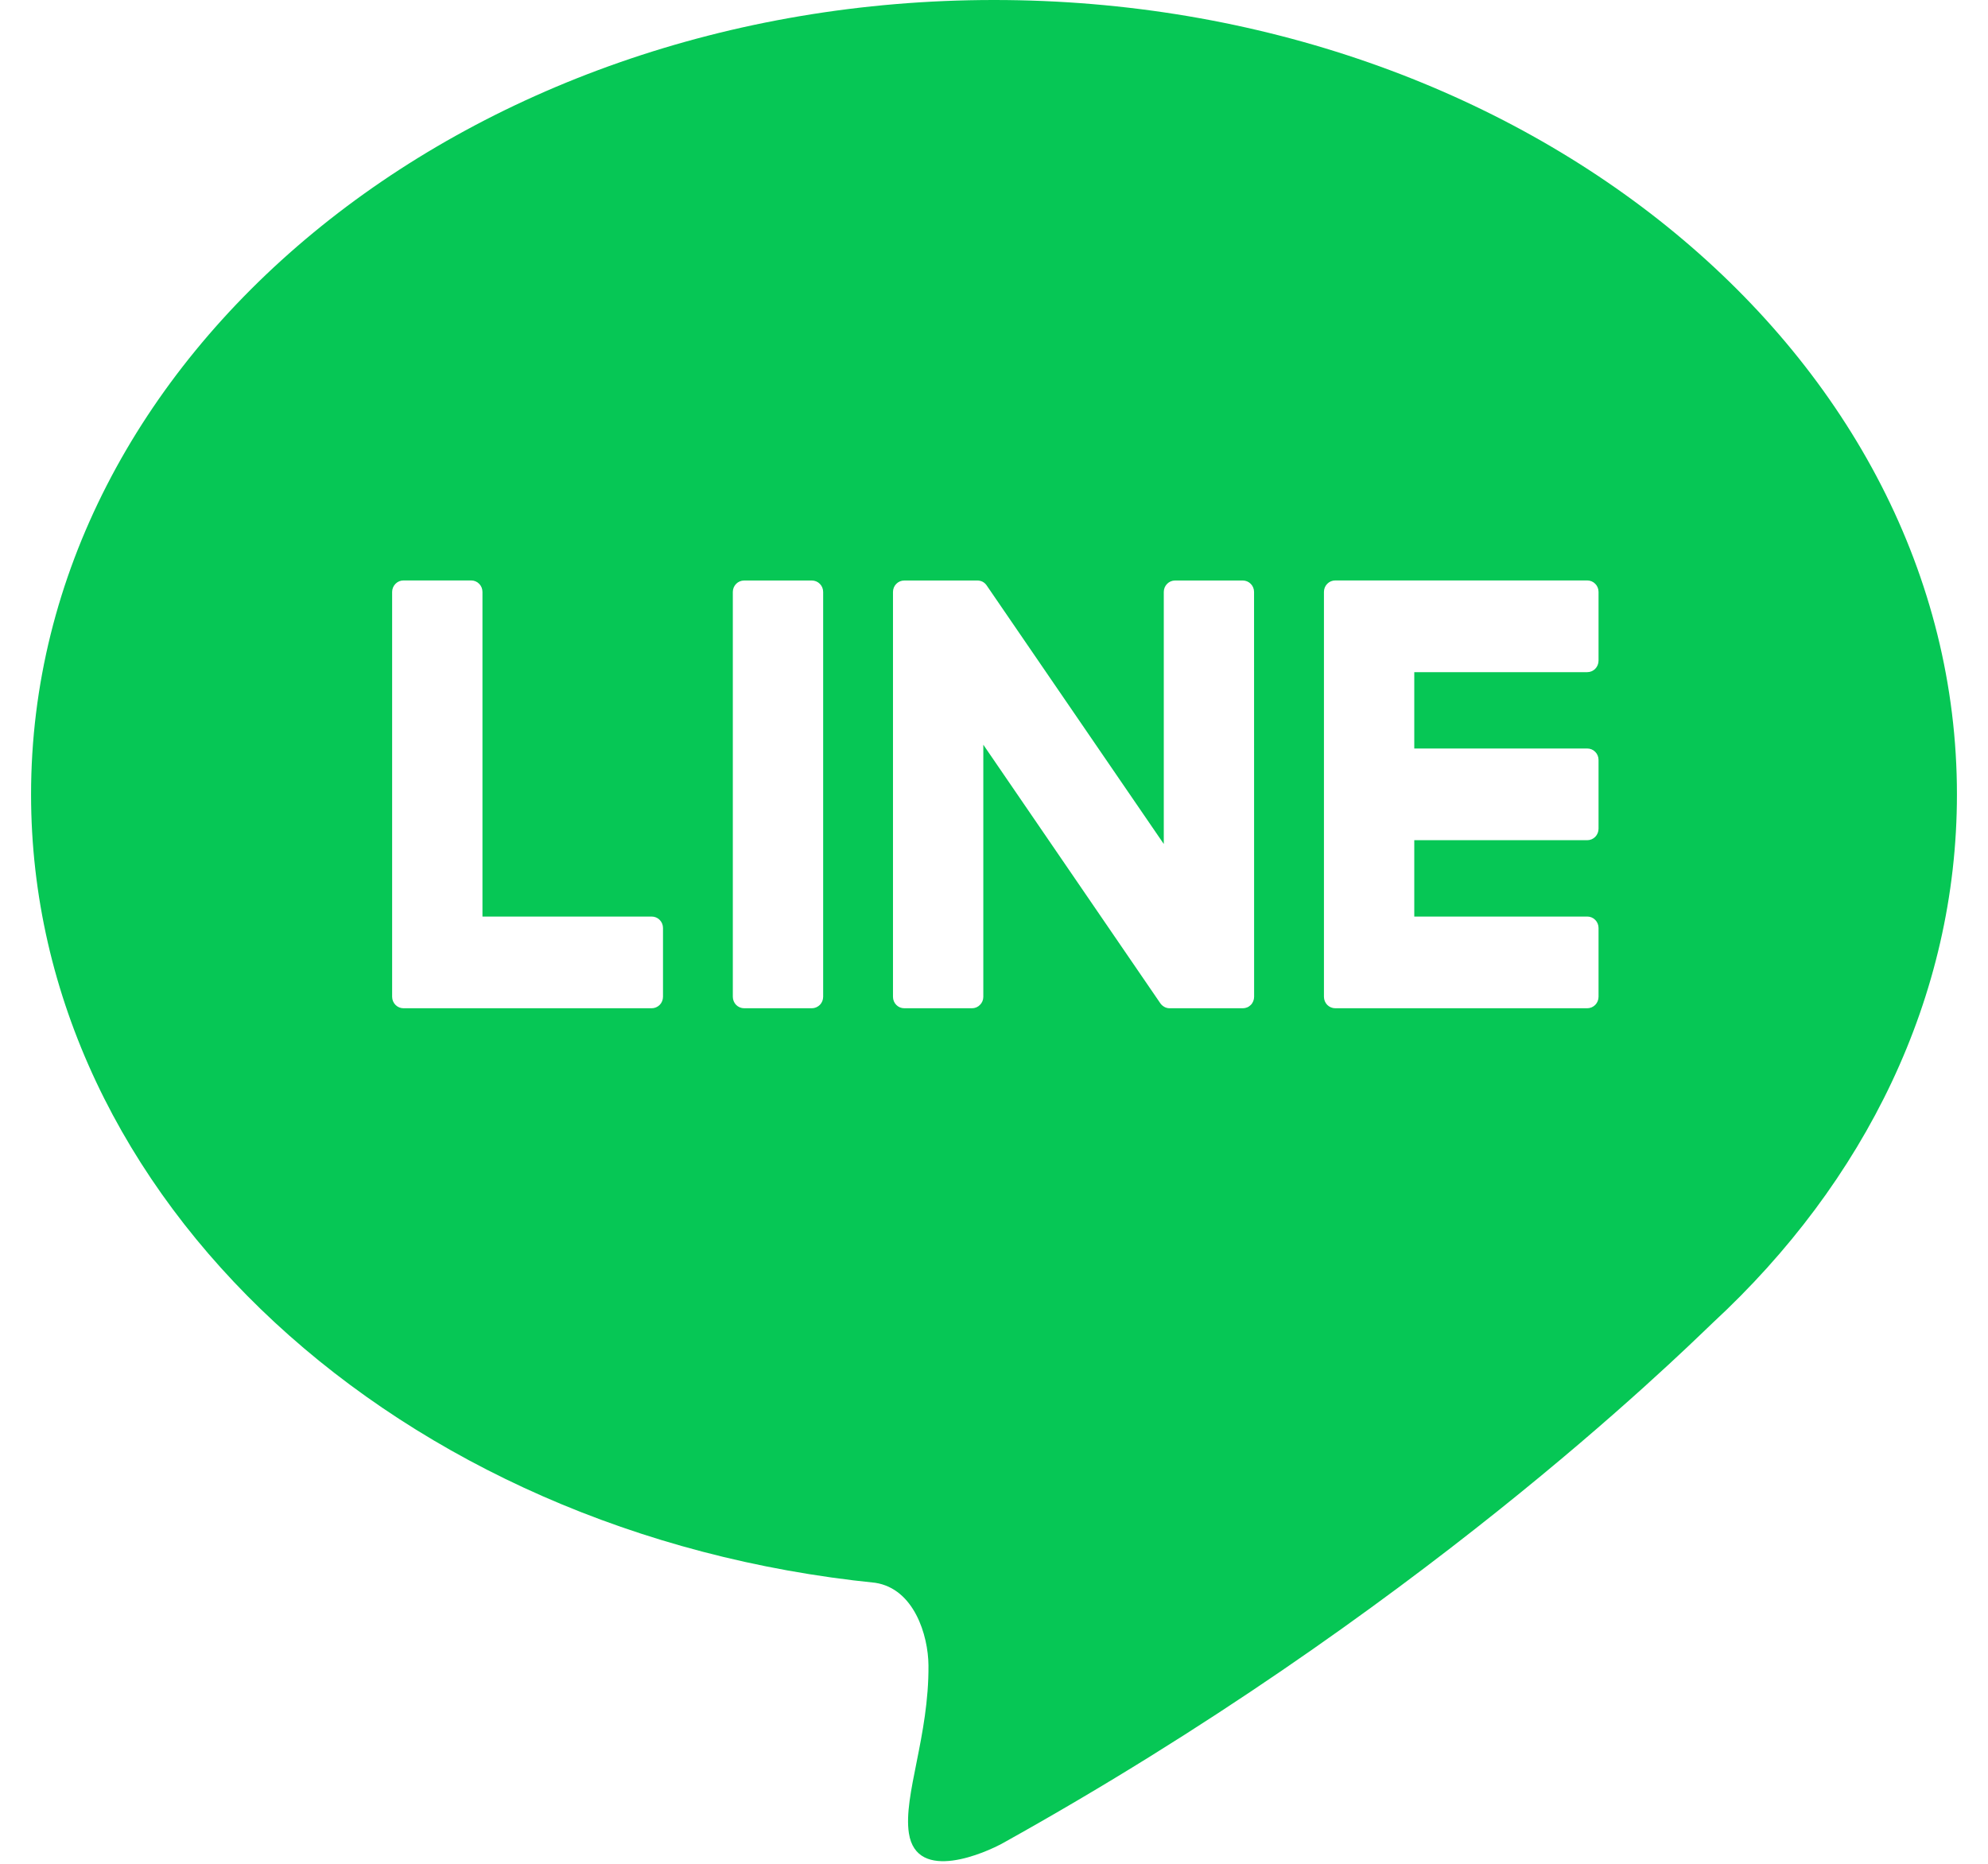 <svg width="32" height="30" viewBox="0 0 32 30" fill="none" xmlns="http://www.w3.org/2000/svg">
<path fill-rule="evenodd" clip-rule="evenodd" d="M14.09 25.477C6.435 24.7 0.5 19.311 0.5 12.787C0.5 5.73 7.445 0 16 0C24.555 0 31.5 5.73 31.5 12.787C31.5 16.051 30.014 19.031 27.571 21.291C26.938 21.897 22.779 25.974 16.145 29.666C15.874 29.817 14.754 30.319 14.63 29.507C14.537 28.9 14.955 27.937 14.945 26.804C14.941 26.322 14.714 25.574 14.09 25.477ZM21.311 9.527C21.311 9.478 21.33 9.431 21.364 9.397C21.398 9.362 21.445 9.343 21.493 9.343H25.549C25.598 9.343 25.644 9.362 25.678 9.397C25.712 9.431 25.731 9.478 25.731 9.527V10.634C25.731 10.683 25.712 10.73 25.678 10.765C25.644 10.8 25.598 10.819 25.549 10.819H22.765V12.048H25.549C25.598 12.048 25.644 12.067 25.678 12.102C25.712 12.136 25.731 12.183 25.731 12.232V13.339C25.731 13.388 25.712 13.435 25.678 13.47C25.644 13.504 25.598 13.524 25.549 13.524H22.765V14.753H25.549C25.598 14.753 25.644 14.772 25.678 14.807C25.712 14.841 25.731 14.888 25.731 14.937V16.044C25.731 16.093 25.712 16.14 25.678 16.175C25.644 16.209 25.598 16.229 25.549 16.229H21.493C21.445 16.229 21.398 16.209 21.364 16.175C21.33 16.14 21.311 16.093 21.311 16.044V9.527ZM14.556 9.344C14.507 9.344 14.461 9.363 14.427 9.398C14.393 9.432 14.374 9.479 14.374 9.528V16.045C14.374 16.094 14.393 16.141 14.427 16.175C14.461 16.21 14.507 16.229 14.556 16.229H15.646C15.694 16.229 15.74 16.21 15.774 16.175C15.809 16.141 15.828 16.094 15.828 16.045V11.987L18.678 16.15C18.695 16.174 18.718 16.194 18.744 16.208C18.769 16.222 18.798 16.229 18.828 16.229H20.006C20.029 16.229 20.053 16.224 20.075 16.215C20.097 16.206 20.117 16.192 20.134 16.175C20.151 16.158 20.164 16.137 20.173 16.115C20.182 16.093 20.187 16.069 20.187 16.044L20.186 9.528C20.186 9.479 20.167 9.432 20.133 9.398C20.099 9.363 20.053 9.344 20.005 9.344H18.914C18.866 9.344 18.82 9.363 18.786 9.398C18.752 9.432 18.733 9.479 18.733 9.528V13.585L15.882 9.423C15.865 9.398 15.843 9.378 15.817 9.364C15.791 9.351 15.762 9.344 15.733 9.344H14.556ZM13.25 9.528C13.25 9.479 13.231 9.432 13.197 9.398C13.163 9.363 13.116 9.344 13.068 9.344H11.978C11.93 9.344 11.883 9.363 11.849 9.398C11.815 9.432 11.796 9.479 11.796 9.528V16.044C11.796 16.093 11.815 16.14 11.849 16.175C11.883 16.209 11.93 16.229 11.978 16.229H13.068C13.116 16.229 13.162 16.209 13.197 16.175C13.231 16.14 13.25 16.093 13.25 16.044V9.528H13.25ZM6.494 16.229C6.47 16.229 6.447 16.224 6.425 16.215C6.403 16.206 6.383 16.192 6.366 16.175C6.349 16.158 6.335 16.137 6.326 16.115C6.317 16.093 6.312 16.069 6.312 16.044V9.527C6.312 9.478 6.332 9.431 6.366 9.397C6.4 9.362 6.446 9.343 6.494 9.343H7.585C7.633 9.343 7.679 9.362 7.713 9.397C7.747 9.431 7.766 9.478 7.766 9.527V14.753H10.49C10.538 14.753 10.585 14.772 10.619 14.807C10.653 14.841 10.672 14.888 10.672 14.937V16.044C10.672 16.093 10.653 16.14 10.619 16.175C10.585 16.209 10.538 16.229 10.49 16.229L6.494 16.229Z" fill="#06C755"/>
</svg>
